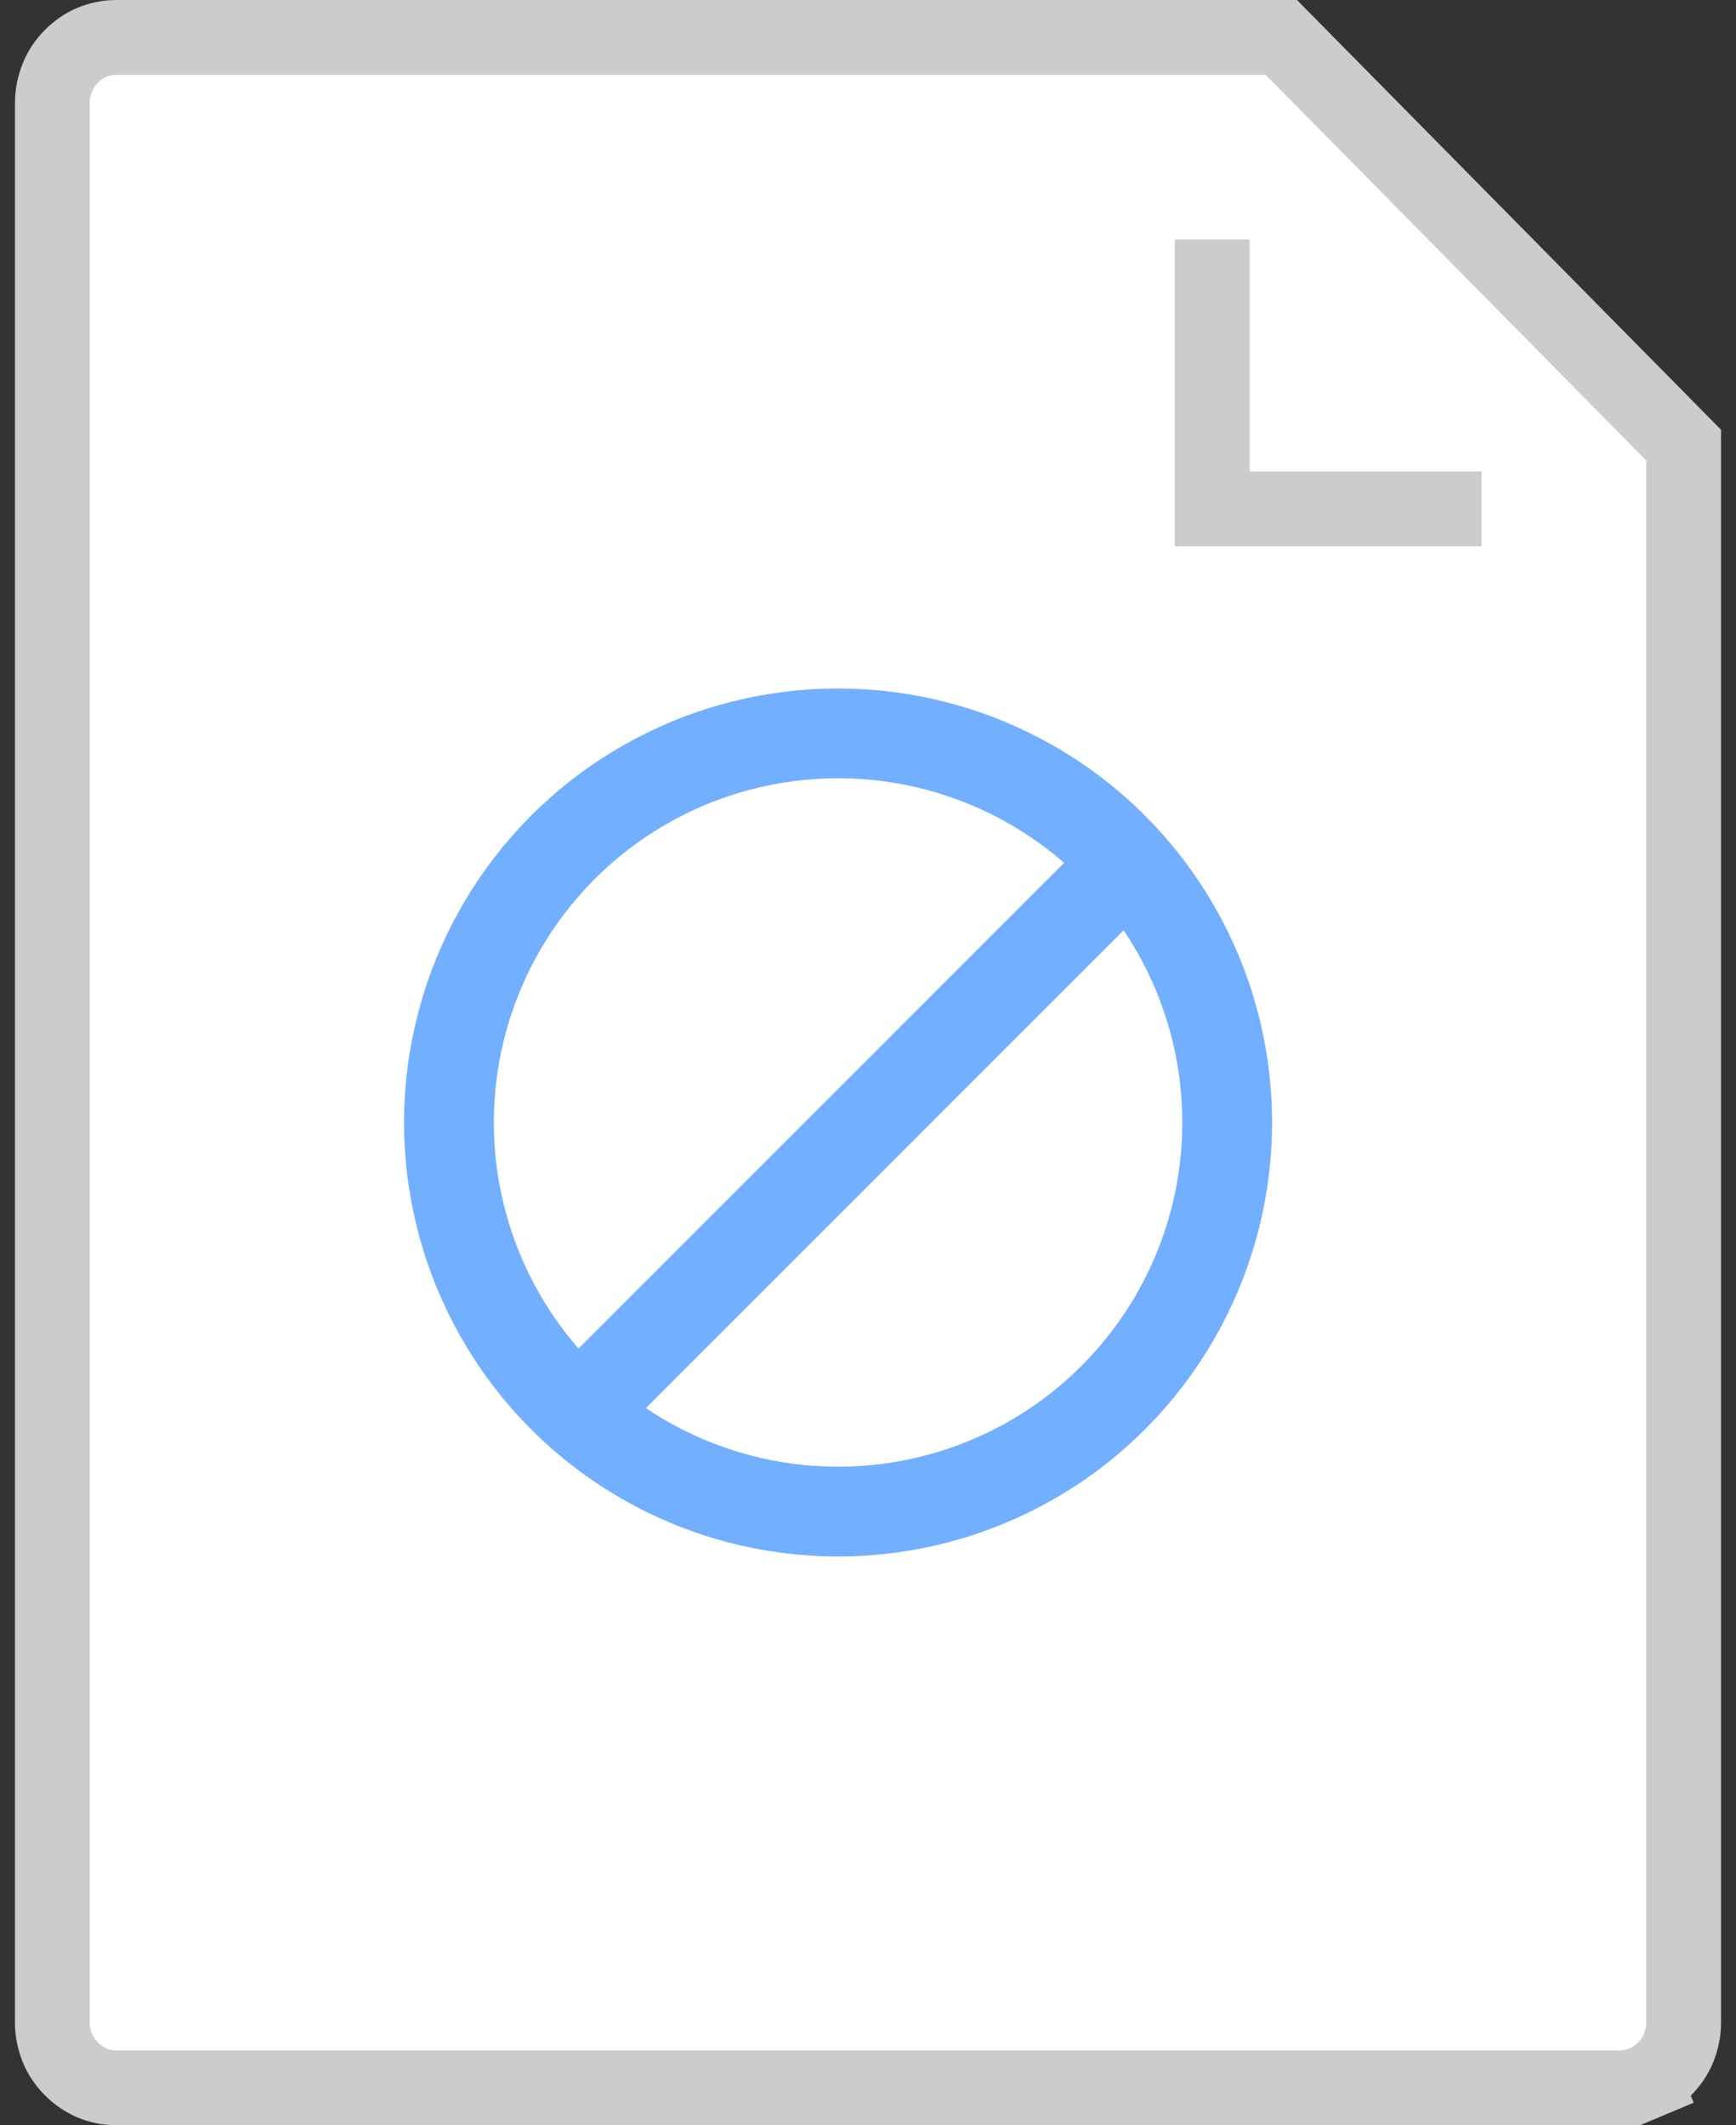 <svg width="58" height="71" viewBox="0 0 58 71" fill="none" xmlns="http://www.w3.org/2000/svg">
<rect x="0" y="0" width="58" height="71" fill="#333333" stroke="none"/>
<g id="Group">
<path id="Vector" d="M1.923 2.577L1.923 2.577L1.926 2.567C2.025 2.322 2.181 2.09 2.384 1.885C2.587 1.679 2.817 1.52 3.05 1.422C3.313 1.311 3.591 1.25 3.885 1.25H42.809L45.984 4.467L49.526 8.057L53.068 11.646L56.25 14.87V67.57C56.25 67.875 56.188 68.163 56.077 68.433C55.979 68.674 55.82 68.909 55.617 69.115C55.413 69.322 55.183 69.48 54.95 69.578L55.434 70.731L54.95 69.578C54.687 69.689 54.409 69.75 54.115 69.75H3.885C3.596 69.75 3.321 69.69 3.062 69.583C2.801 69.466 2.572 69.306 2.384 69.115C2.18 68.909 2.021 68.674 1.923 68.433C1.812 68.163 1.75 67.875 1.75 67.57V52.325V3.44C1.75 3.135 1.812 2.847 1.923 2.577Z" fill="white" stroke="#CCCCCC" stroke-width="2.5"/>
<g id="Group 2368">
<circle id="Ellipse 753" cx="28" cy="37.5" r="13" stroke="#73AFFF" stroke-width="3"/>
<path id="Vector 375" d="M37.5 29L19.5 47" stroke="#73AFFF" stroke-width="3"/>
</g>
<path id="Vector_2" d="M49.5 17H40.5V8" stroke="#CCCCCC" stroke-width="2.5"/>
</g>
</svg>
